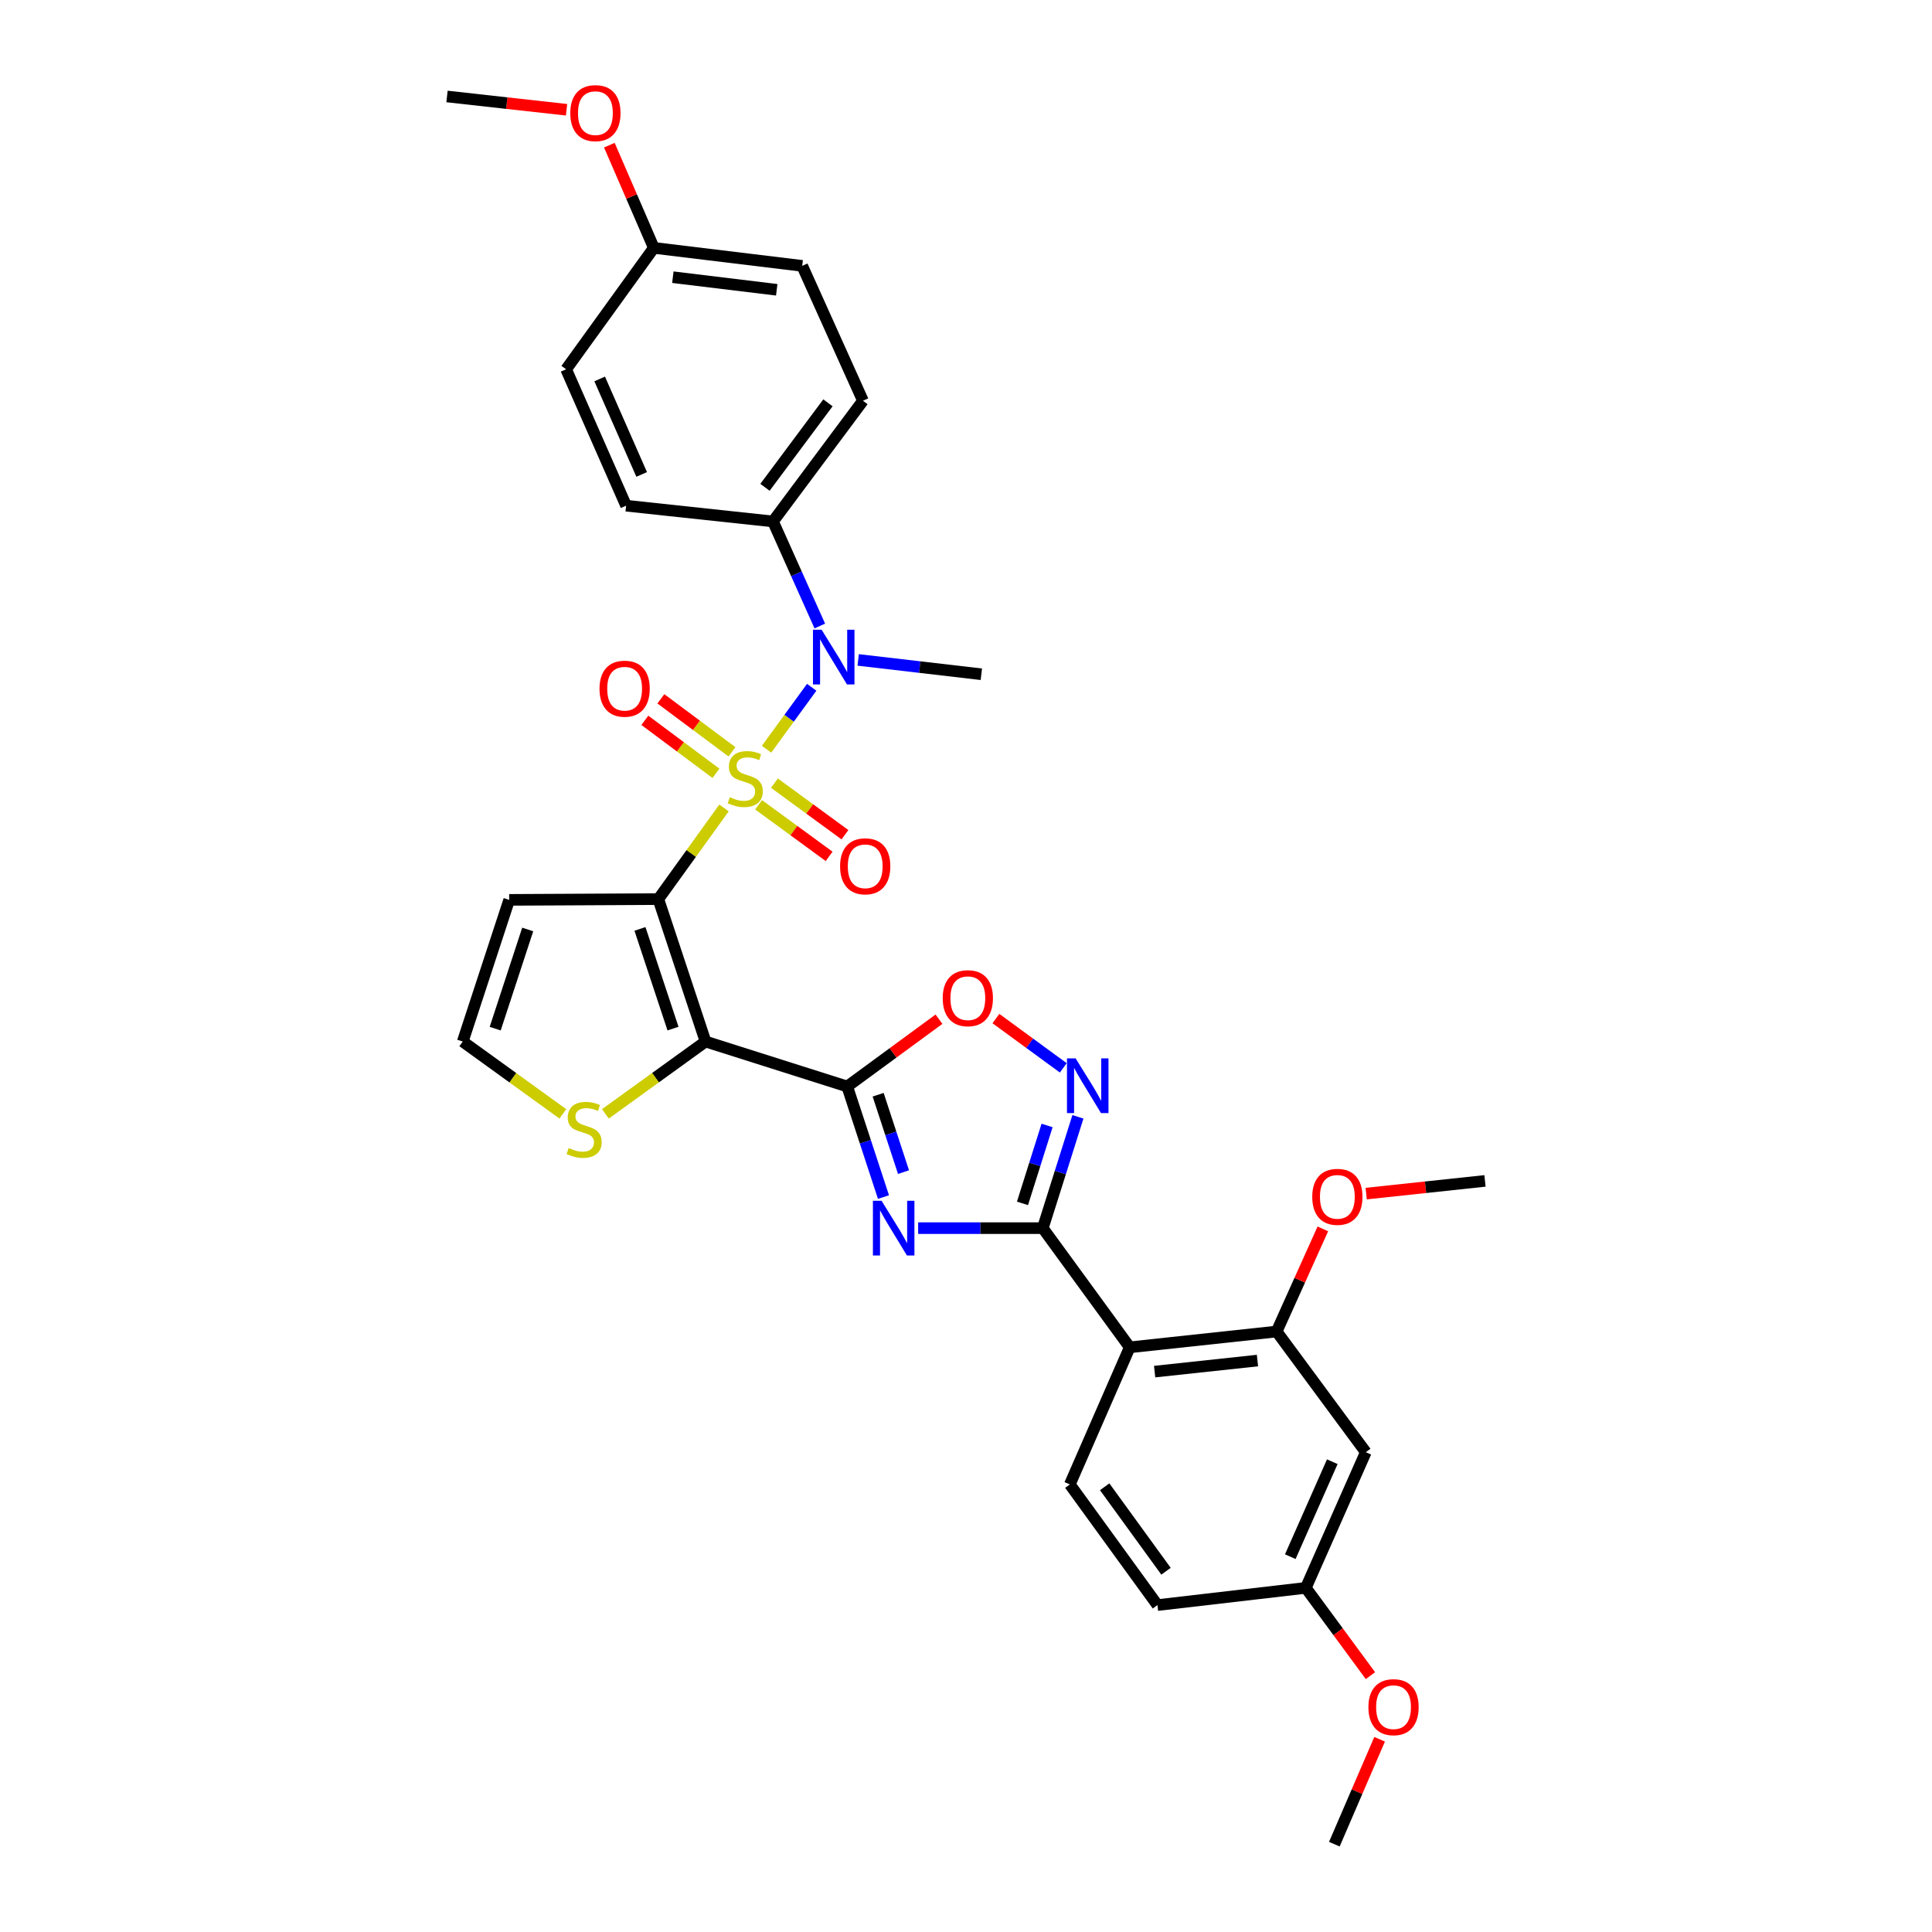 <?xml version='1.0' encoding='iso-8859-1'?>
<svg version='1.1' baseProfile='full'
              xmlns='http://www.w3.org/2000/svg'
                      xmlns:rdkit='http://www.rdkit.org/xml'
                      xmlns:xlink='http://www.w3.org/1999/xlink'
                  xml:space='preserve'
width='1000px' height='1000px' viewBox='0 0 1000 1000'>
<!-- END OF HEADER -->
<rect style='opacity:1.0;fill:#FFFFFF;stroke:none' width='1000' height='1000' x='0' y='0'> </rect>
<path class='bond-0' d='M 374.743,418.196 L 357.751,441.788' style='fill:none;fill-rule:evenodd;stroke:#CCCC00;stroke-width:6px;stroke-linecap:butt;stroke-linejoin:miter;stroke-opacity:1' />
<path class='bond-0' d='M 357.751,441.788 L 340.759,465.38' style='fill:none;fill-rule:evenodd;stroke:#000000;stroke-width:6px;stroke-linecap:butt;stroke-linejoin:miter;stroke-opacity:1' />
<path class='bond-7' d='M 396.771,387.793 L 408.453,371.764' style='fill:none;fill-rule:evenodd;stroke:#CCCC00;stroke-width:6px;stroke-linecap:butt;stroke-linejoin:miter;stroke-opacity:1' />
<path class='bond-7' d='M 408.453,371.764 L 420.135,355.736' style='fill:none;fill-rule:evenodd;stroke:#0000FF;stroke-width:6px;stroke-linecap:butt;stroke-linejoin:miter;stroke-opacity:1' />
<path class='bond-12' d='M 392.654,416.565 L 410.904,429.91' style='fill:none;fill-rule:evenodd;stroke:#CCCC00;stroke-width:6px;stroke-linecap:butt;stroke-linejoin:miter;stroke-opacity:1' />
<path class='bond-12' d='M 410.904,429.91 L 429.154,443.254' style='fill:none;fill-rule:evenodd;stroke:#FF0000;stroke-width:6px;stroke-linecap:butt;stroke-linejoin:miter;stroke-opacity:1' />
<path class='bond-12' d='M 400.847,405.36 L 419.097,418.705' style='fill:none;fill-rule:evenodd;stroke:#CCCC00;stroke-width:6px;stroke-linecap:butt;stroke-linejoin:miter;stroke-opacity:1' />
<path class='bond-12' d='M 419.097,418.705 L 437.347,432.05' style='fill:none;fill-rule:evenodd;stroke:#FF0000;stroke-width:6px;stroke-linecap:butt;stroke-linejoin:miter;stroke-opacity:1' />
<path class='bond-13' d='M 378.868,389.135 L 360.463,375.42' style='fill:none;fill-rule:evenodd;stroke:#CCCC00;stroke-width:6px;stroke-linecap:butt;stroke-linejoin:miter;stroke-opacity:1' />
<path class='bond-13' d='M 360.463,375.42 L 342.059,361.704' style='fill:none;fill-rule:evenodd;stroke:#FF0000;stroke-width:6px;stroke-linecap:butt;stroke-linejoin:miter;stroke-opacity:1' />
<path class='bond-13' d='M 370.574,400.265 L 352.169,386.55' style='fill:none;fill-rule:evenodd;stroke:#CCCC00;stroke-width:6px;stroke-linecap:butt;stroke-linejoin:miter;stroke-opacity:1' />
<path class='bond-13' d='M 352.169,386.55 L 333.764,372.834' style='fill:none;fill-rule:evenodd;stroke:#FF0000;stroke-width:6px;stroke-linecap:butt;stroke-linejoin:miter;stroke-opacity:1' />
<path class='bond-1' d='M 340.759,465.38 L 365.189,539.101' style='fill:none;fill-rule:evenodd;stroke:#000000;stroke-width:6px;stroke-linecap:butt;stroke-linejoin:miter;stroke-opacity:1' />
<path class='bond-1' d='M 331.248,480.804 L 348.349,532.409' style='fill:none;fill-rule:evenodd;stroke:#000000;stroke-width:6px;stroke-linecap:butt;stroke-linejoin:miter;stroke-opacity:1' />
<path class='bond-11' d='M 340.759,465.38 L 263.56,465.773' style='fill:none;fill-rule:evenodd;stroke:#000000;stroke-width:6px;stroke-linecap:butt;stroke-linejoin:miter;stroke-opacity:1' />
<path class='bond-2' d='M 365.189,539.101 L 438.517,562.366' style='fill:none;fill-rule:evenodd;stroke:#000000;stroke-width:6px;stroke-linecap:butt;stroke-linejoin:miter;stroke-opacity:1' />
<path class='bond-10' d='M 365.189,539.101 L 339.274,557.817' style='fill:none;fill-rule:evenodd;stroke:#000000;stroke-width:6px;stroke-linecap:butt;stroke-linejoin:miter;stroke-opacity:1' />
<path class='bond-10' d='M 339.274,557.817 L 313.359,576.533' style='fill:none;fill-rule:evenodd;stroke:#CCCC00;stroke-width:6px;stroke-linecap:butt;stroke-linejoin:miter;stroke-opacity:1' />
<path class='bond-3' d='M 438.517,562.366 L 447.901,590.982' style='fill:none;fill-rule:evenodd;stroke:#000000;stroke-width:6px;stroke-linecap:butt;stroke-linejoin:miter;stroke-opacity:1' />
<path class='bond-3' d='M 447.901,590.982 L 457.285,619.597' style='fill:none;fill-rule:evenodd;stroke:#0000FF;stroke-width:6px;stroke-linecap:butt;stroke-linejoin:miter;stroke-opacity:1' />
<path class='bond-3' d='M 454.522,566.626 L 461.09,586.656' style='fill:none;fill-rule:evenodd;stroke:#000000;stroke-width:6px;stroke-linecap:butt;stroke-linejoin:miter;stroke-opacity:1' />
<path class='bond-3' d='M 461.09,586.656 L 467.659,606.687' style='fill:none;fill-rule:evenodd;stroke:#0000FF;stroke-width:6px;stroke-linecap:butt;stroke-linejoin:miter;stroke-opacity:1' />
<path class='bond-8' d='M 438.517,562.366 L 462.265,544.951' style='fill:none;fill-rule:evenodd;stroke:#000000;stroke-width:6px;stroke-linecap:butt;stroke-linejoin:miter;stroke-opacity:1' />
<path class='bond-8' d='M 462.265,544.951 L 486.013,527.536' style='fill:none;fill-rule:evenodd;stroke:#FF0000;stroke-width:6px;stroke-linecap:butt;stroke-linejoin:miter;stroke-opacity:1' />
<path class='bond-4' d='M 475.231,635.686 L 507.488,635.686' style='fill:none;fill-rule:evenodd;stroke:#0000FF;stroke-width:6px;stroke-linecap:butt;stroke-linejoin:miter;stroke-opacity:1' />
<path class='bond-4' d='M 507.488,635.686 L 539.745,635.686' style='fill:none;fill-rule:evenodd;stroke:#000000;stroke-width:6px;stroke-linecap:butt;stroke-linejoin:miter;stroke-opacity:1' />
<path class='bond-6' d='M 539.745,635.686 L 584.748,697.37' style='fill:none;fill-rule:evenodd;stroke:#000000;stroke-width:6px;stroke-linecap:butt;stroke-linejoin:miter;stroke-opacity:1' />
<path class='bond-34' d='M 539.745,635.686 L 548.838,606.876' style='fill:none;fill-rule:evenodd;stroke:#000000;stroke-width:6px;stroke-linecap:butt;stroke-linejoin:miter;stroke-opacity:1' />
<path class='bond-34' d='M 548.838,606.876 L 557.931,578.065' style='fill:none;fill-rule:evenodd;stroke:#0000FF;stroke-width:6px;stroke-linecap:butt;stroke-linejoin:miter;stroke-opacity:1' />
<path class='bond-34' d='M 529.236,622.865 L 535.601,602.698' style='fill:none;fill-rule:evenodd;stroke:#000000;stroke-width:6px;stroke-linecap:butt;stroke-linejoin:miter;stroke-opacity:1' />
<path class='bond-34' d='M 535.601,602.698 L 541.966,582.531' style='fill:none;fill-rule:evenodd;stroke:#0000FF;stroke-width:6px;stroke-linecap:butt;stroke-linejoin:miter;stroke-opacity:1' />
<path class='bond-5' d='M 550.348,552.712 L 532.913,539.961' style='fill:none;fill-rule:evenodd;stroke:#0000FF;stroke-width:6px;stroke-linecap:butt;stroke-linejoin:miter;stroke-opacity:1' />
<path class='bond-5' d='M 532.913,539.961 L 515.479,527.21' style='fill:none;fill-rule:evenodd;stroke:#FF0000;stroke-width:6px;stroke-linecap:butt;stroke-linejoin:miter;stroke-opacity:1' />
<path class='bond-9' d='M 584.748,697.37 L 660.783,689.196' style='fill:none;fill-rule:evenodd;stroke:#000000;stroke-width:6px;stroke-linecap:butt;stroke-linejoin:miter;stroke-opacity:1' />
<path class='bond-9' d='M 597.637,709.945 L 650.861,704.223' style='fill:none;fill-rule:evenodd;stroke:#000000;stroke-width:6px;stroke-linecap:butt;stroke-linejoin:miter;stroke-opacity:1' />
<path class='bond-14' d='M 584.748,697.37 L 553.741,768.338' style='fill:none;fill-rule:evenodd;stroke:#000000;stroke-width:6px;stroke-linecap:butt;stroke-linejoin:miter;stroke-opacity:1' />
<path class='bond-17' d='M 424.33,324.017 L 412.214,296.956' style='fill:none;fill-rule:evenodd;stroke:#0000FF;stroke-width:6px;stroke-linecap:butt;stroke-linejoin:miter;stroke-opacity:1' />
<path class='bond-17' d='M 412.214,296.956 L 400.099,269.896' style='fill:none;fill-rule:evenodd;stroke:#000000;stroke-width:6px;stroke-linecap:butt;stroke-linejoin:miter;stroke-opacity:1' />
<path class='bond-26' d='M 444.194,341.574 L 476.068,345.283' style='fill:none;fill-rule:evenodd;stroke:#0000FF;stroke-width:6px;stroke-linecap:butt;stroke-linejoin:miter;stroke-opacity:1' />
<path class='bond-26' d='M 476.068,345.283 L 507.943,348.992' style='fill:none;fill-rule:evenodd;stroke:#000000;stroke-width:6px;stroke-linecap:butt;stroke-linejoin:miter;stroke-opacity:1' />
<path class='bond-16' d='M 660.783,689.196 L 706.943,751.658' style='fill:none;fill-rule:evenodd;stroke:#000000;stroke-width:6px;stroke-linecap:butt;stroke-linejoin:miter;stroke-opacity:1' />
<path class='bond-22' d='M 660.783,689.196 L 672.744,662.635' style='fill:none;fill-rule:evenodd;stroke:#000000;stroke-width:6px;stroke-linecap:butt;stroke-linejoin:miter;stroke-opacity:1' />
<path class='bond-22' d='M 672.744,662.635 L 684.706,636.074' style='fill:none;fill-rule:evenodd;stroke:#FF0000;stroke-width:6px;stroke-linecap:butt;stroke-linejoin:miter;stroke-opacity:1' />
<path class='bond-32' d='M 291.323,576.53 L 265.42,557.816' style='fill:none;fill-rule:evenodd;stroke:#CCCC00;stroke-width:6px;stroke-linecap:butt;stroke-linejoin:miter;stroke-opacity:1' />
<path class='bond-32' d='M 265.42,557.816 L 239.516,539.101' style='fill:none;fill-rule:evenodd;stroke:#000000;stroke-width:6px;stroke-linecap:butt;stroke-linejoin:miter;stroke-opacity:1' />
<path class='bond-15' d='M 263.56,465.773 L 239.516,539.101' style='fill:none;fill-rule:evenodd;stroke:#000000;stroke-width:6px;stroke-linecap:butt;stroke-linejoin:miter;stroke-opacity:1' />
<path class='bond-15' d='M 273.143,481.097 L 256.312,532.427' style='fill:none;fill-rule:evenodd;stroke:#000000;stroke-width:6px;stroke-linecap:butt;stroke-linejoin:miter;stroke-opacity:1' />
<path class='bond-21' d='M 553.741,768.338 L 599.099,830.793' style='fill:none;fill-rule:evenodd;stroke:#000000;stroke-width:6px;stroke-linecap:butt;stroke-linejoin:miter;stroke-opacity:1' />
<path class='bond-21' d='M 571.776,769.55 L 603.527,813.268' style='fill:none;fill-rule:evenodd;stroke:#000000;stroke-width:6px;stroke-linecap:butt;stroke-linejoin:miter;stroke-opacity:1' />
<path class='bond-35' d='M 706.943,751.658 L 675.89,821.878' style='fill:none;fill-rule:evenodd;stroke:#000000;stroke-width:6px;stroke-linecap:butt;stroke-linejoin:miter;stroke-opacity:1' />
<path class='bond-35' d='M 689.591,756.577 L 667.853,805.731' style='fill:none;fill-rule:evenodd;stroke:#000000;stroke-width:6px;stroke-linecap:butt;stroke-linejoin:miter;stroke-opacity:1' />
<path class='bond-18' d='M 400.099,269.896 L 446.66,207.425' style='fill:none;fill-rule:evenodd;stroke:#000000;stroke-width:6px;stroke-linecap:butt;stroke-linejoin:miter;stroke-opacity:1' />
<path class='bond-18' d='M 395.954,252.23 L 428.547,208.501' style='fill:none;fill-rule:evenodd;stroke:#000000;stroke-width:6px;stroke-linecap:butt;stroke-linejoin:miter;stroke-opacity:1' />
<path class='bond-19' d='M 400.099,269.896 L 324.08,261.745' style='fill:none;fill-rule:evenodd;stroke:#000000;stroke-width:6px;stroke-linecap:butt;stroke-linejoin:miter;stroke-opacity:1' />
<path class='bond-24' d='M 446.66,207.425 L 415.221,137.614' style='fill:none;fill-rule:evenodd;stroke:#000000;stroke-width:6px;stroke-linecap:butt;stroke-linejoin:miter;stroke-opacity:1' />
<path class='bond-25' d='M 324.08,261.745 L 293.026,191.139' style='fill:none;fill-rule:evenodd;stroke:#000000;stroke-width:6px;stroke-linecap:butt;stroke-linejoin:miter;stroke-opacity:1' />
<path class='bond-25' d='M 332.127,245.565 L 310.39,196.141' style='fill:none;fill-rule:evenodd;stroke:#000000;stroke-width:6px;stroke-linecap:butt;stroke-linejoin:miter;stroke-opacity:1' />
<path class='bond-20' d='M 675.89,821.878 L 599.099,830.793' style='fill:none;fill-rule:evenodd;stroke:#000000;stroke-width:6px;stroke-linecap:butt;stroke-linejoin:miter;stroke-opacity:1' />
<path class='bond-27' d='M 675.89,821.878 L 692.613,844.595' style='fill:none;fill-rule:evenodd;stroke:#000000;stroke-width:6px;stroke-linecap:butt;stroke-linejoin:miter;stroke-opacity:1' />
<path class='bond-27' d='M 692.613,844.595 L 709.336,867.312' style='fill:none;fill-rule:evenodd;stroke:#FF0000;stroke-width:6px;stroke-linecap:butt;stroke-linejoin:miter;stroke-opacity:1' />
<path class='bond-29' d='M 707.136,617.805 L 737.881,614.519' style='fill:none;fill-rule:evenodd;stroke:#FF0000;stroke-width:6px;stroke-linecap:butt;stroke-linejoin:miter;stroke-opacity:1' />
<path class='bond-29' d='M 737.881,614.519 L 768.627,611.233' style='fill:none;fill-rule:evenodd;stroke:#000000;stroke-width:6px;stroke-linecap:butt;stroke-linejoin:miter;stroke-opacity:1' />
<path class='bond-23' d='M 338.415,128.299 L 293.026,191.139' style='fill:none;fill-rule:evenodd;stroke:#000000;stroke-width:6px;stroke-linecap:butt;stroke-linejoin:miter;stroke-opacity:1' />
<path class='bond-28' d='M 338.415,128.299 L 326.904,101.716' style='fill:none;fill-rule:evenodd;stroke:#000000;stroke-width:6px;stroke-linecap:butt;stroke-linejoin:miter;stroke-opacity:1' />
<path class='bond-28' d='M 326.904,101.716 L 315.394,75.134' style='fill:none;fill-rule:evenodd;stroke:#FF0000;stroke-width:6px;stroke-linecap:butt;stroke-linejoin:miter;stroke-opacity:1' />
<path class='bond-33' d='M 338.415,128.299 L 415.221,137.614' style='fill:none;fill-rule:evenodd;stroke:#000000;stroke-width:6px;stroke-linecap:butt;stroke-linejoin:miter;stroke-opacity:1' />
<path class='bond-33' d='M 348.265,143.476 L 402.029,149.996' style='fill:none;fill-rule:evenodd;stroke:#000000;stroke-width:6px;stroke-linecap:butt;stroke-linejoin:miter;stroke-opacity:1' />
<path class='bond-30' d='M 714.085,900.24 L 702.371,927.393' style='fill:none;fill-rule:evenodd;stroke:#FF0000;stroke-width:6px;stroke-linecap:butt;stroke-linejoin:miter;stroke-opacity:1' />
<path class='bond-30' d='M 702.371,927.393 L 690.657,954.545' style='fill:none;fill-rule:evenodd;stroke:#000000;stroke-width:6px;stroke-linecap:butt;stroke-linejoin:miter;stroke-opacity:1' />
<path class='bond-31' d='M 293.247,56.812 L 262.31,53.374' style='fill:none;fill-rule:evenodd;stroke:#FF0000;stroke-width:6px;stroke-linecap:butt;stroke-linejoin:miter;stroke-opacity:1' />
<path class='bond-31' d='M 262.31,53.374 L 231.373,49.935' style='fill:none;fill-rule:evenodd;stroke:#000000;stroke-width:6px;stroke-linecap:butt;stroke-linejoin:miter;stroke-opacity:1' />
<path  class='atom-0' d='M 377.748 412.637
Q 378.068 412.757, 379.388 413.317
Q 380.708 413.877, 382.148 414.237
Q 383.628 414.557, 385.068 414.557
Q 387.748 414.557, 389.308 413.277
Q 390.868 411.957, 390.868 409.677
Q 390.868 408.117, 390.068 407.157
Q 389.308 406.197, 388.108 405.677
Q 386.908 405.157, 384.908 404.557
Q 382.388 403.797, 380.868 403.077
Q 379.388 402.357, 378.308 400.837
Q 377.268 399.317, 377.268 396.757
Q 377.268 393.197, 379.668 390.997
Q 382.108 388.797, 386.908 388.797
Q 390.188 388.797, 393.908 390.357
L 392.988 393.437
Q 389.588 392.037, 387.028 392.037
Q 384.268 392.037, 382.748 393.197
Q 381.228 394.317, 381.268 396.277
Q 381.268 397.797, 382.028 398.717
Q 382.828 399.637, 383.948 400.157
Q 385.108 400.677, 387.028 401.277
Q 389.588 402.077, 391.108 402.877
Q 392.628 403.677, 393.708 405.317
Q 394.828 406.917, 394.828 409.677
Q 394.828 413.597, 392.188 415.717
Q 389.588 417.797, 385.228 417.797
Q 382.708 417.797, 380.788 417.237
Q 378.908 416.717, 376.668 415.797
L 377.748 412.637
' fill='#CCCC00'/>
<path  class='atom-4' d='M 456.301 621.526
L 465.581 636.526
Q 466.501 638.006, 467.981 640.686
Q 469.461 643.366, 469.541 643.526
L 469.541 621.526
L 473.301 621.526
L 473.301 649.846
L 469.421 649.846
L 459.461 633.446
Q 458.301 631.526, 457.061 629.326
Q 455.861 627.126, 455.501 626.446
L 455.501 649.846
L 451.821 649.846
L 451.821 621.526
L 456.301 621.526
' fill='#0000FF'/>
<path  class='atom-6' d='M 556.75 547.813
L 566.03 562.813
Q 566.95 564.293, 568.43 566.973
Q 569.91 569.653, 569.99 569.813
L 569.99 547.813
L 573.75 547.813
L 573.75 576.133
L 569.87 576.133
L 559.91 559.733
Q 558.75 557.813, 557.51 555.613
Q 556.31 553.413, 555.95 552.733
L 555.95 576.133
L 552.27 576.133
L 552.27 547.813
L 556.75 547.813
' fill='#0000FF'/>
<path  class='atom-8' d='M 425.27 325.94
L 434.55 340.94
Q 435.47 342.42, 436.95 345.1
Q 438.43 347.78, 438.51 347.94
L 438.51 325.94
L 442.27 325.94
L 442.27 354.26
L 438.39 354.26
L 428.43 337.86
Q 427.27 335.94, 426.03 333.74
Q 424.83 331.54, 424.47 330.86
L 424.47 354.26
L 420.79 354.26
L 420.79 325.94
L 425.27 325.94
' fill='#0000FF'/>
<path  class='atom-9' d='M 487.949 516.664
Q 487.949 509.864, 491.309 506.064
Q 494.669 502.264, 500.949 502.264
Q 507.229 502.264, 510.589 506.064
Q 513.949 509.864, 513.949 516.664
Q 513.949 523.544, 510.549 527.464
Q 507.149 531.344, 500.949 531.344
Q 494.709 531.344, 491.309 527.464
Q 487.949 523.584, 487.949 516.664
M 500.949 528.144
Q 505.269 528.144, 507.589 525.264
Q 509.949 522.344, 509.949 516.664
Q 509.949 511.104, 507.589 508.304
Q 505.269 505.464, 500.949 505.464
Q 496.629 505.464, 494.269 508.264
Q 491.949 511.064, 491.949 516.664
Q 491.949 522.384, 494.269 525.264
Q 496.629 528.144, 500.949 528.144
' fill='#FF0000'/>
<path  class='atom-11' d='M 294.341 594.21
Q 294.661 594.33, 295.981 594.89
Q 297.301 595.45, 298.741 595.81
Q 300.221 596.13, 301.661 596.13
Q 304.341 596.13, 305.901 594.85
Q 307.461 593.53, 307.461 591.25
Q 307.461 589.69, 306.661 588.73
Q 305.901 587.77, 304.701 587.25
Q 303.501 586.73, 301.501 586.13
Q 298.981 585.37, 297.461 584.65
Q 295.981 583.93, 294.901 582.41
Q 293.861 580.89, 293.861 578.33
Q 293.861 574.77, 296.261 572.57
Q 298.701 570.37, 303.501 570.37
Q 306.781 570.37, 310.501 571.93
L 309.581 575.01
Q 306.181 573.61, 303.621 573.61
Q 300.861 573.61, 299.341 574.77
Q 297.821 575.89, 297.861 577.85
Q 297.861 579.37, 298.621 580.29
Q 299.421 581.21, 300.541 581.73
Q 301.701 582.25, 303.621 582.85
Q 306.181 583.65, 307.701 584.45
Q 309.221 585.25, 310.301 586.89
Q 311.421 588.49, 311.421 591.25
Q 311.421 595.17, 308.781 597.29
Q 306.181 599.37, 301.821 599.37
Q 299.301 599.37, 297.381 598.81
Q 295.501 598.29, 293.261 597.37
L 294.341 594.21
' fill='#CCCC00'/>
<path  class='atom-13' d='M 434.832 448.394
Q 434.832 441.594, 438.192 437.794
Q 441.552 433.994, 447.832 433.994
Q 454.112 433.994, 457.472 437.794
Q 460.832 441.594, 460.832 448.394
Q 460.832 455.274, 457.432 459.194
Q 454.032 463.074, 447.832 463.074
Q 441.592 463.074, 438.192 459.194
Q 434.832 455.314, 434.832 448.394
M 447.832 459.874
Q 452.152 459.874, 454.472 456.994
Q 456.832 454.074, 456.832 448.394
Q 456.832 442.834, 454.472 440.034
Q 452.152 437.194, 447.832 437.194
Q 443.512 437.194, 441.152 439.994
Q 438.832 442.794, 438.832 448.394
Q 438.832 454.114, 441.152 456.994
Q 443.512 459.874, 447.832 459.874
' fill='#FF0000'/>
<path  class='atom-14' d='M 310.308 356.467
Q 310.308 349.667, 313.668 345.867
Q 317.028 342.067, 323.308 342.067
Q 329.588 342.067, 332.948 345.867
Q 336.308 349.667, 336.308 356.467
Q 336.308 363.347, 332.908 367.267
Q 329.508 371.147, 323.308 371.147
Q 317.068 371.147, 313.668 367.267
Q 310.308 363.387, 310.308 356.467
M 323.308 367.947
Q 327.628 367.947, 329.948 365.067
Q 332.308 362.147, 332.308 356.467
Q 332.308 350.907, 329.948 348.107
Q 327.628 345.267, 323.308 345.267
Q 318.988 345.267, 316.628 348.067
Q 314.308 350.867, 314.308 356.467
Q 314.308 362.187, 316.628 365.067
Q 318.988 367.947, 323.308 367.947
' fill='#FF0000'/>
<path  class='atom-23' d='M 679.215 619.48
Q 679.215 612.68, 682.575 608.88
Q 685.935 605.08, 692.215 605.08
Q 698.495 605.08, 701.855 608.88
Q 705.215 612.68, 705.215 619.48
Q 705.215 626.36, 701.815 630.28
Q 698.415 634.16, 692.215 634.16
Q 685.975 634.16, 682.575 630.28
Q 679.215 626.4, 679.215 619.48
M 692.215 630.96
Q 696.535 630.96, 698.855 628.08
Q 701.215 625.16, 701.215 619.48
Q 701.215 613.92, 698.855 611.12
Q 696.535 608.28, 692.215 608.28
Q 687.895 608.28, 685.535 611.08
Q 683.215 613.88, 683.215 619.48
Q 683.215 625.2, 685.535 628.08
Q 687.895 630.96, 692.215 630.96
' fill='#FF0000'/>
<path  class='atom-28' d='M 708.287 883.626
Q 708.287 876.826, 711.647 873.026
Q 715.007 869.226, 721.287 869.226
Q 727.567 869.226, 730.927 873.026
Q 734.287 876.826, 734.287 883.626
Q 734.287 890.506, 730.887 894.426
Q 727.487 898.306, 721.287 898.306
Q 715.047 898.306, 711.647 894.426
Q 708.287 890.546, 708.287 883.626
M 721.287 895.106
Q 725.607 895.106, 727.927 892.226
Q 730.287 889.306, 730.287 883.626
Q 730.287 878.066, 727.927 875.266
Q 725.607 872.426, 721.287 872.426
Q 716.967 872.426, 714.607 875.226
Q 712.287 878.026, 712.287 883.626
Q 712.287 889.346, 714.607 892.226
Q 716.967 895.106, 721.287 895.106
' fill='#FF0000'/>
<path  class='atom-29' d='M 295.179 58.552
Q 295.179 51.752, 298.539 47.952
Q 301.899 44.152, 308.179 44.152
Q 314.459 44.152, 317.819 47.952
Q 321.179 51.752, 321.179 58.552
Q 321.179 65.432, 317.779 69.352
Q 314.379 73.232, 308.179 73.232
Q 301.939 73.232, 298.539 69.352
Q 295.179 65.472, 295.179 58.552
M 308.179 70.032
Q 312.499 70.032, 314.819 67.152
Q 317.179 64.232, 317.179 58.552
Q 317.179 52.992, 314.819 50.192
Q 312.499 47.352, 308.179 47.352
Q 303.859 47.352, 301.499 50.152
Q 299.179 52.952, 299.179 58.552
Q 299.179 64.272, 301.499 67.152
Q 303.859 70.032, 308.179 70.032
' fill='#FF0000'/>
</svg>

